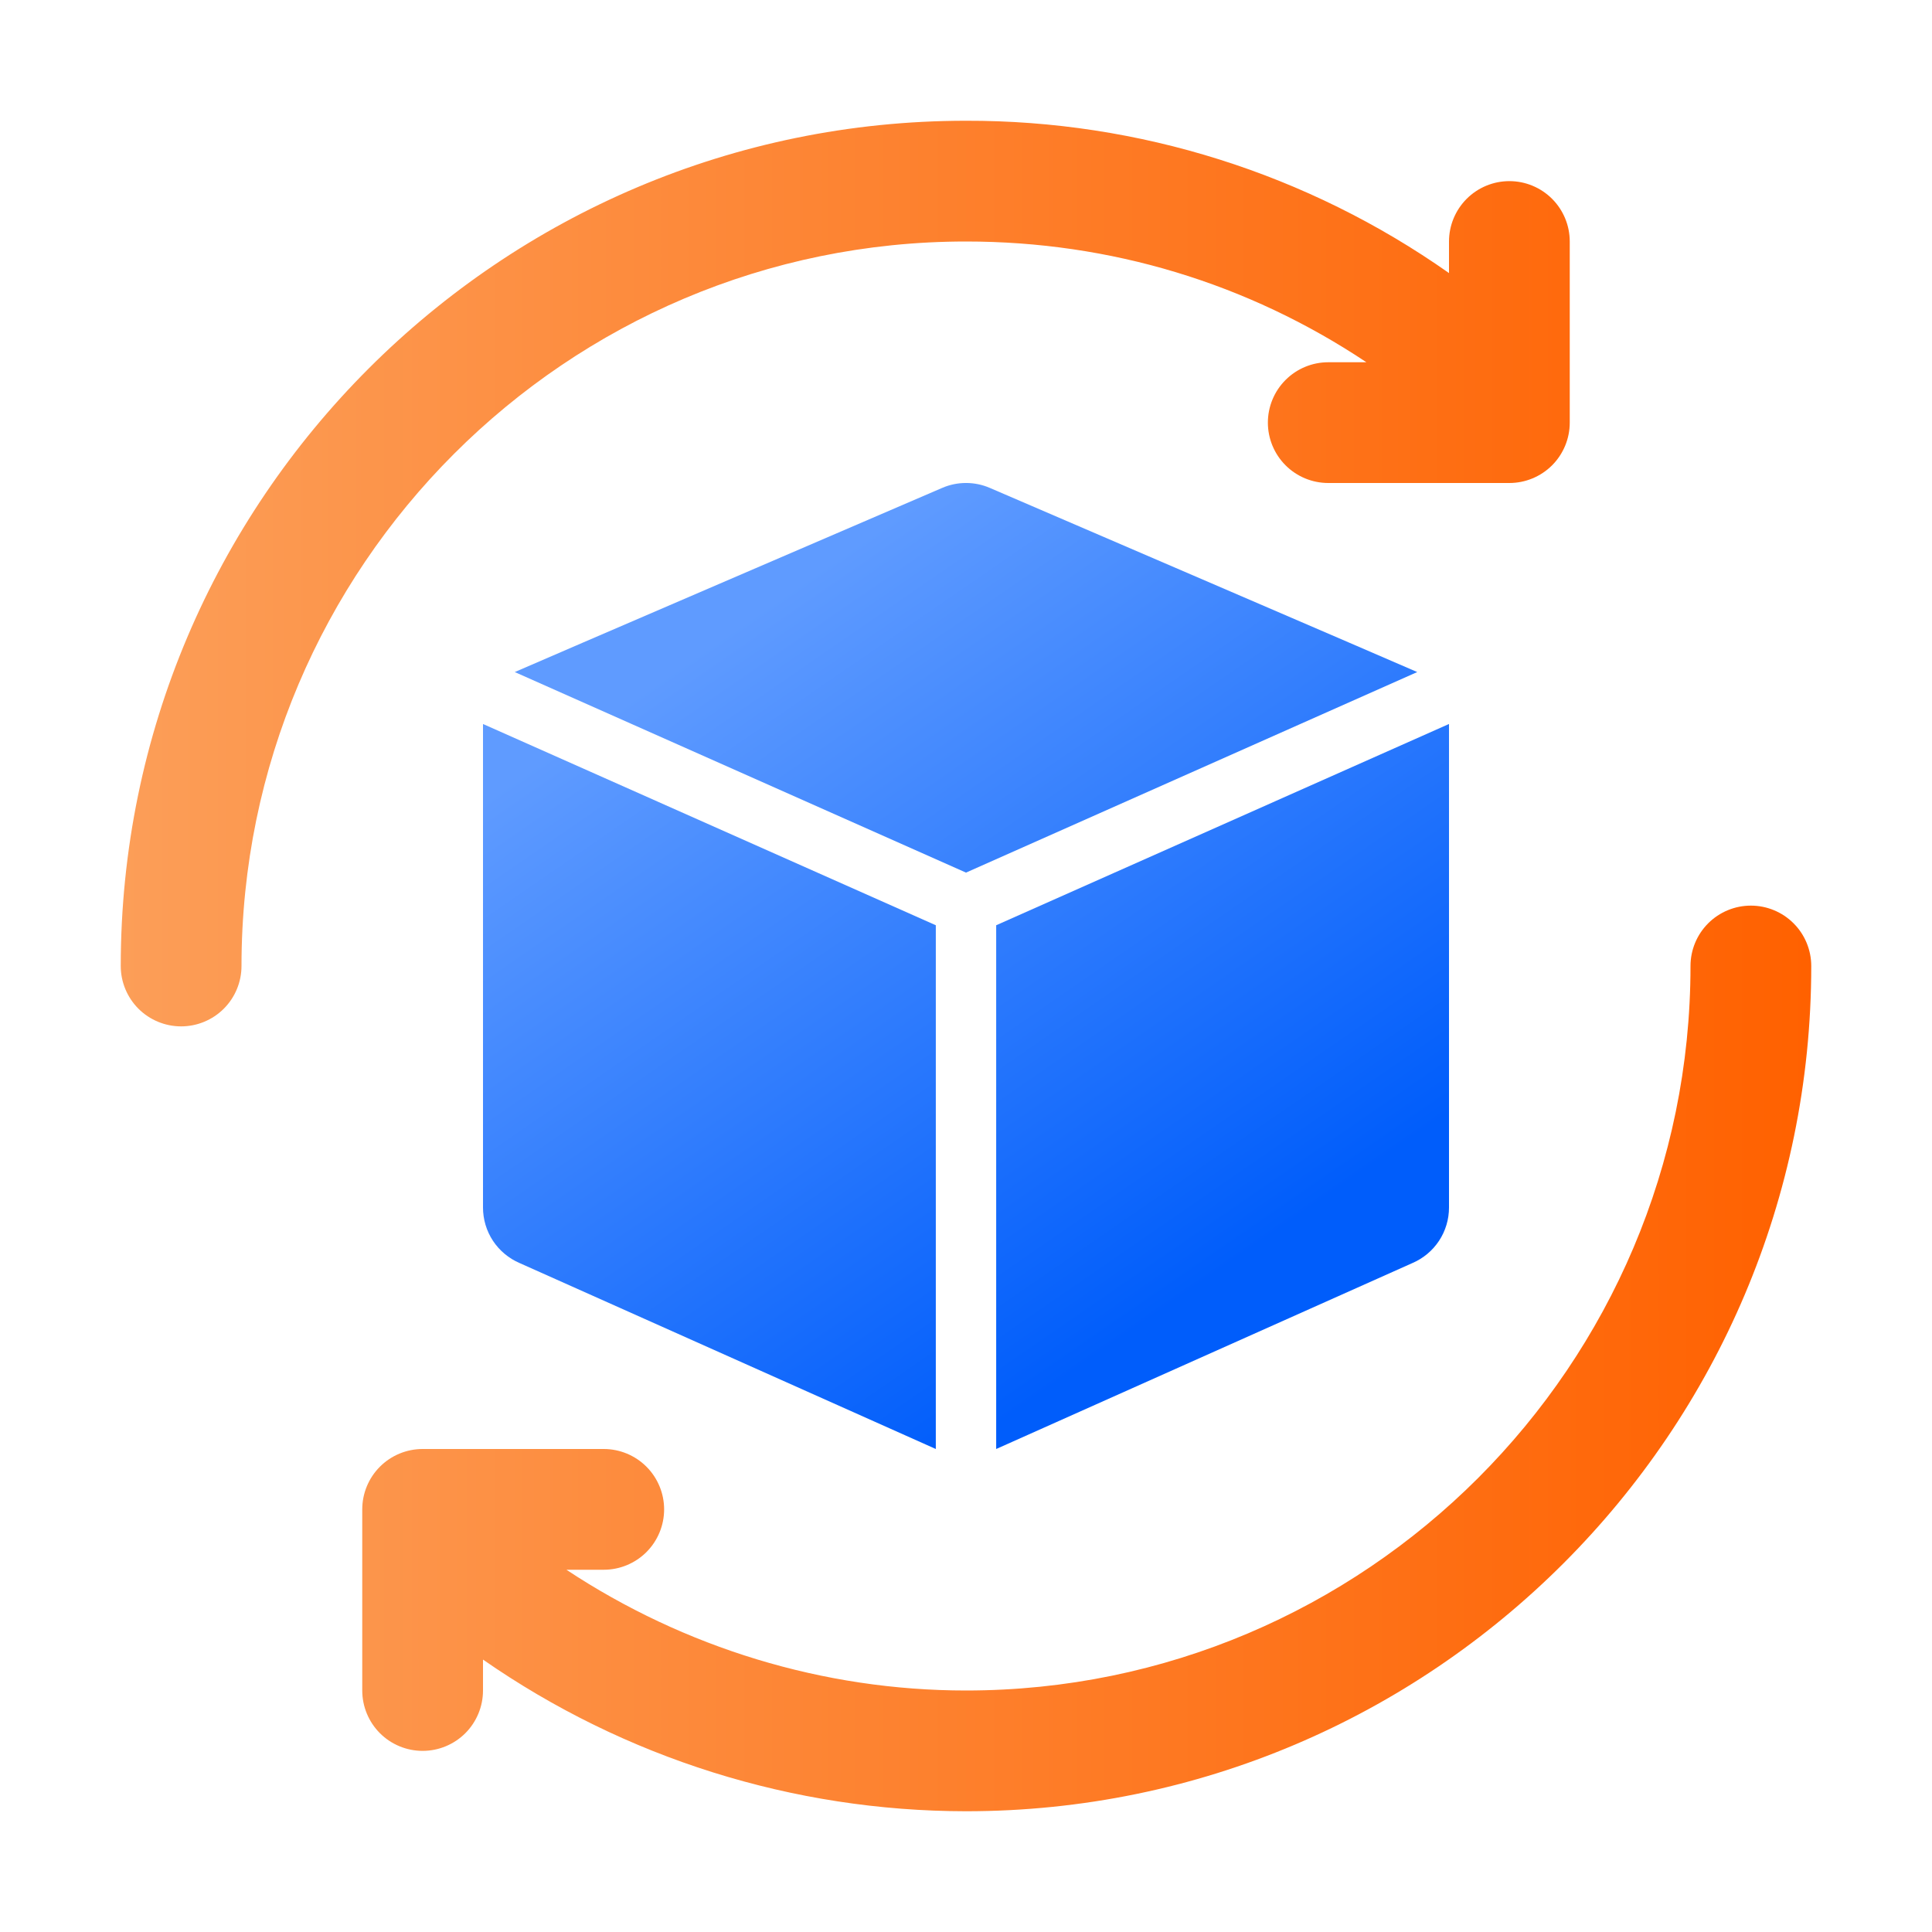 <svg width="88" height="88" viewBox="0 0 88 88" fill="none" xmlns="http://www.w3.org/2000/svg">
<path d="M79.75 41.25C79.021 41.25 78.321 41.54 77.805 42.056C77.29 42.571 77 43.271 77 44C77 62.197 62.197 77 44 77C37.51 77 31.174 75.053 25.8 71.5H27.5C28.229 71.5 28.929 71.21 29.445 70.695C29.96 70.179 30.25 69.479 30.25 68.75C30.25 68.021 29.96 67.321 29.445 66.806C28.929 66.29 28.229 66 27.5 66H19.25C18.521 66 17.821 66.29 17.305 66.806C16.79 67.321 16.5 68.021 16.5 68.75V77C16.5 77.729 16.79 78.429 17.305 78.945C17.821 79.46 18.521 79.75 19.25 79.75C19.979 79.75 20.679 79.46 21.195 78.945C21.71 78.429 22 77.729 22 77V75.592C28.458 80.084 36.134 82.494 44 82.5C65.23 82.5 82.5 65.23 82.5 44C82.5 43.271 82.21 42.571 81.695 42.056C81.179 41.54 80.479 41.25 79.75 41.25ZM44 11C50.581 11 56.834 12.898 62.238 16.5H60.5C59.771 16.5 59.071 16.79 58.556 17.306C58.04 17.821 57.75 18.521 57.75 19.25C57.75 19.979 58.04 20.679 58.556 21.195C59.071 21.71 59.771 22 60.5 22H68.75C69.479 22 70.179 21.71 70.695 21.195C71.21 20.679 71.5 19.979 71.5 19.25V11C71.5 10.271 71.21 9.571 70.695 9.056C70.179 8.54 69.479 8.25 68.75 8.25C68.021 8.25 67.321 8.54 66.805 9.056C66.29 9.571 66 10.271 66 11V12.438C59.561 7.906 51.874 5.482 44 5.5C22.77 5.5 5.5 22.77 5.5 44C5.5 44.729 5.79 45.429 6.305 45.945C6.821 46.46 7.521 46.75 8.25 46.75C8.979 46.75 9.679 46.46 10.194 45.945C10.71 45.429 11 44.729 11 44C11 25.803 25.803 11 44 11Z" fill="url(#paint0_linear_7229_47683)"/>
<path d="M66 55V33L65.997 32.978L45.375 42.144V66L64.334 57.53C64.829 57.318 65.25 56.965 65.547 56.516C65.843 56.066 66.001 55.539 66 55ZM64.553 30.611C64.477 30.569 45.084 22.223 45.084 22.223C44.741 22.075 44.373 21.999 44 21.999C43.627 21.999 43.259 22.075 42.916 22.223C42.916 22.223 23.523 30.569 23.447 30.611L44 39.746L64.553 30.611ZM22 33V55C22 55.539 22.157 56.066 22.453 56.516C22.75 56.965 23.172 57.318 23.666 57.53L42.625 66V42.144L22.003 32.978L22 33Z" fill="url(#paint1_linear_7229_47683)"/>
<defs>
<linearGradient id="paint0_linear_7229_47683" x1="5.494" y1="44" x2="82.5" y2="44" gradientUnits="userSpaceOnUse">
<stop stop-color="#FC9E58"/>
<stop offset="1" stop-color="#FF6100"/>
</linearGradient>
<linearGradient id="paint1_linear_7229_47683" x1="51.575" y1="60.724" x2="30.719" y2="30.464" gradientUnits="userSpaceOnUse">
<stop stop-color="#005DFB"/>
<stop offset="1" stop-color="#5F9BFF"/>
</linearGradient>
</defs>
</svg>
